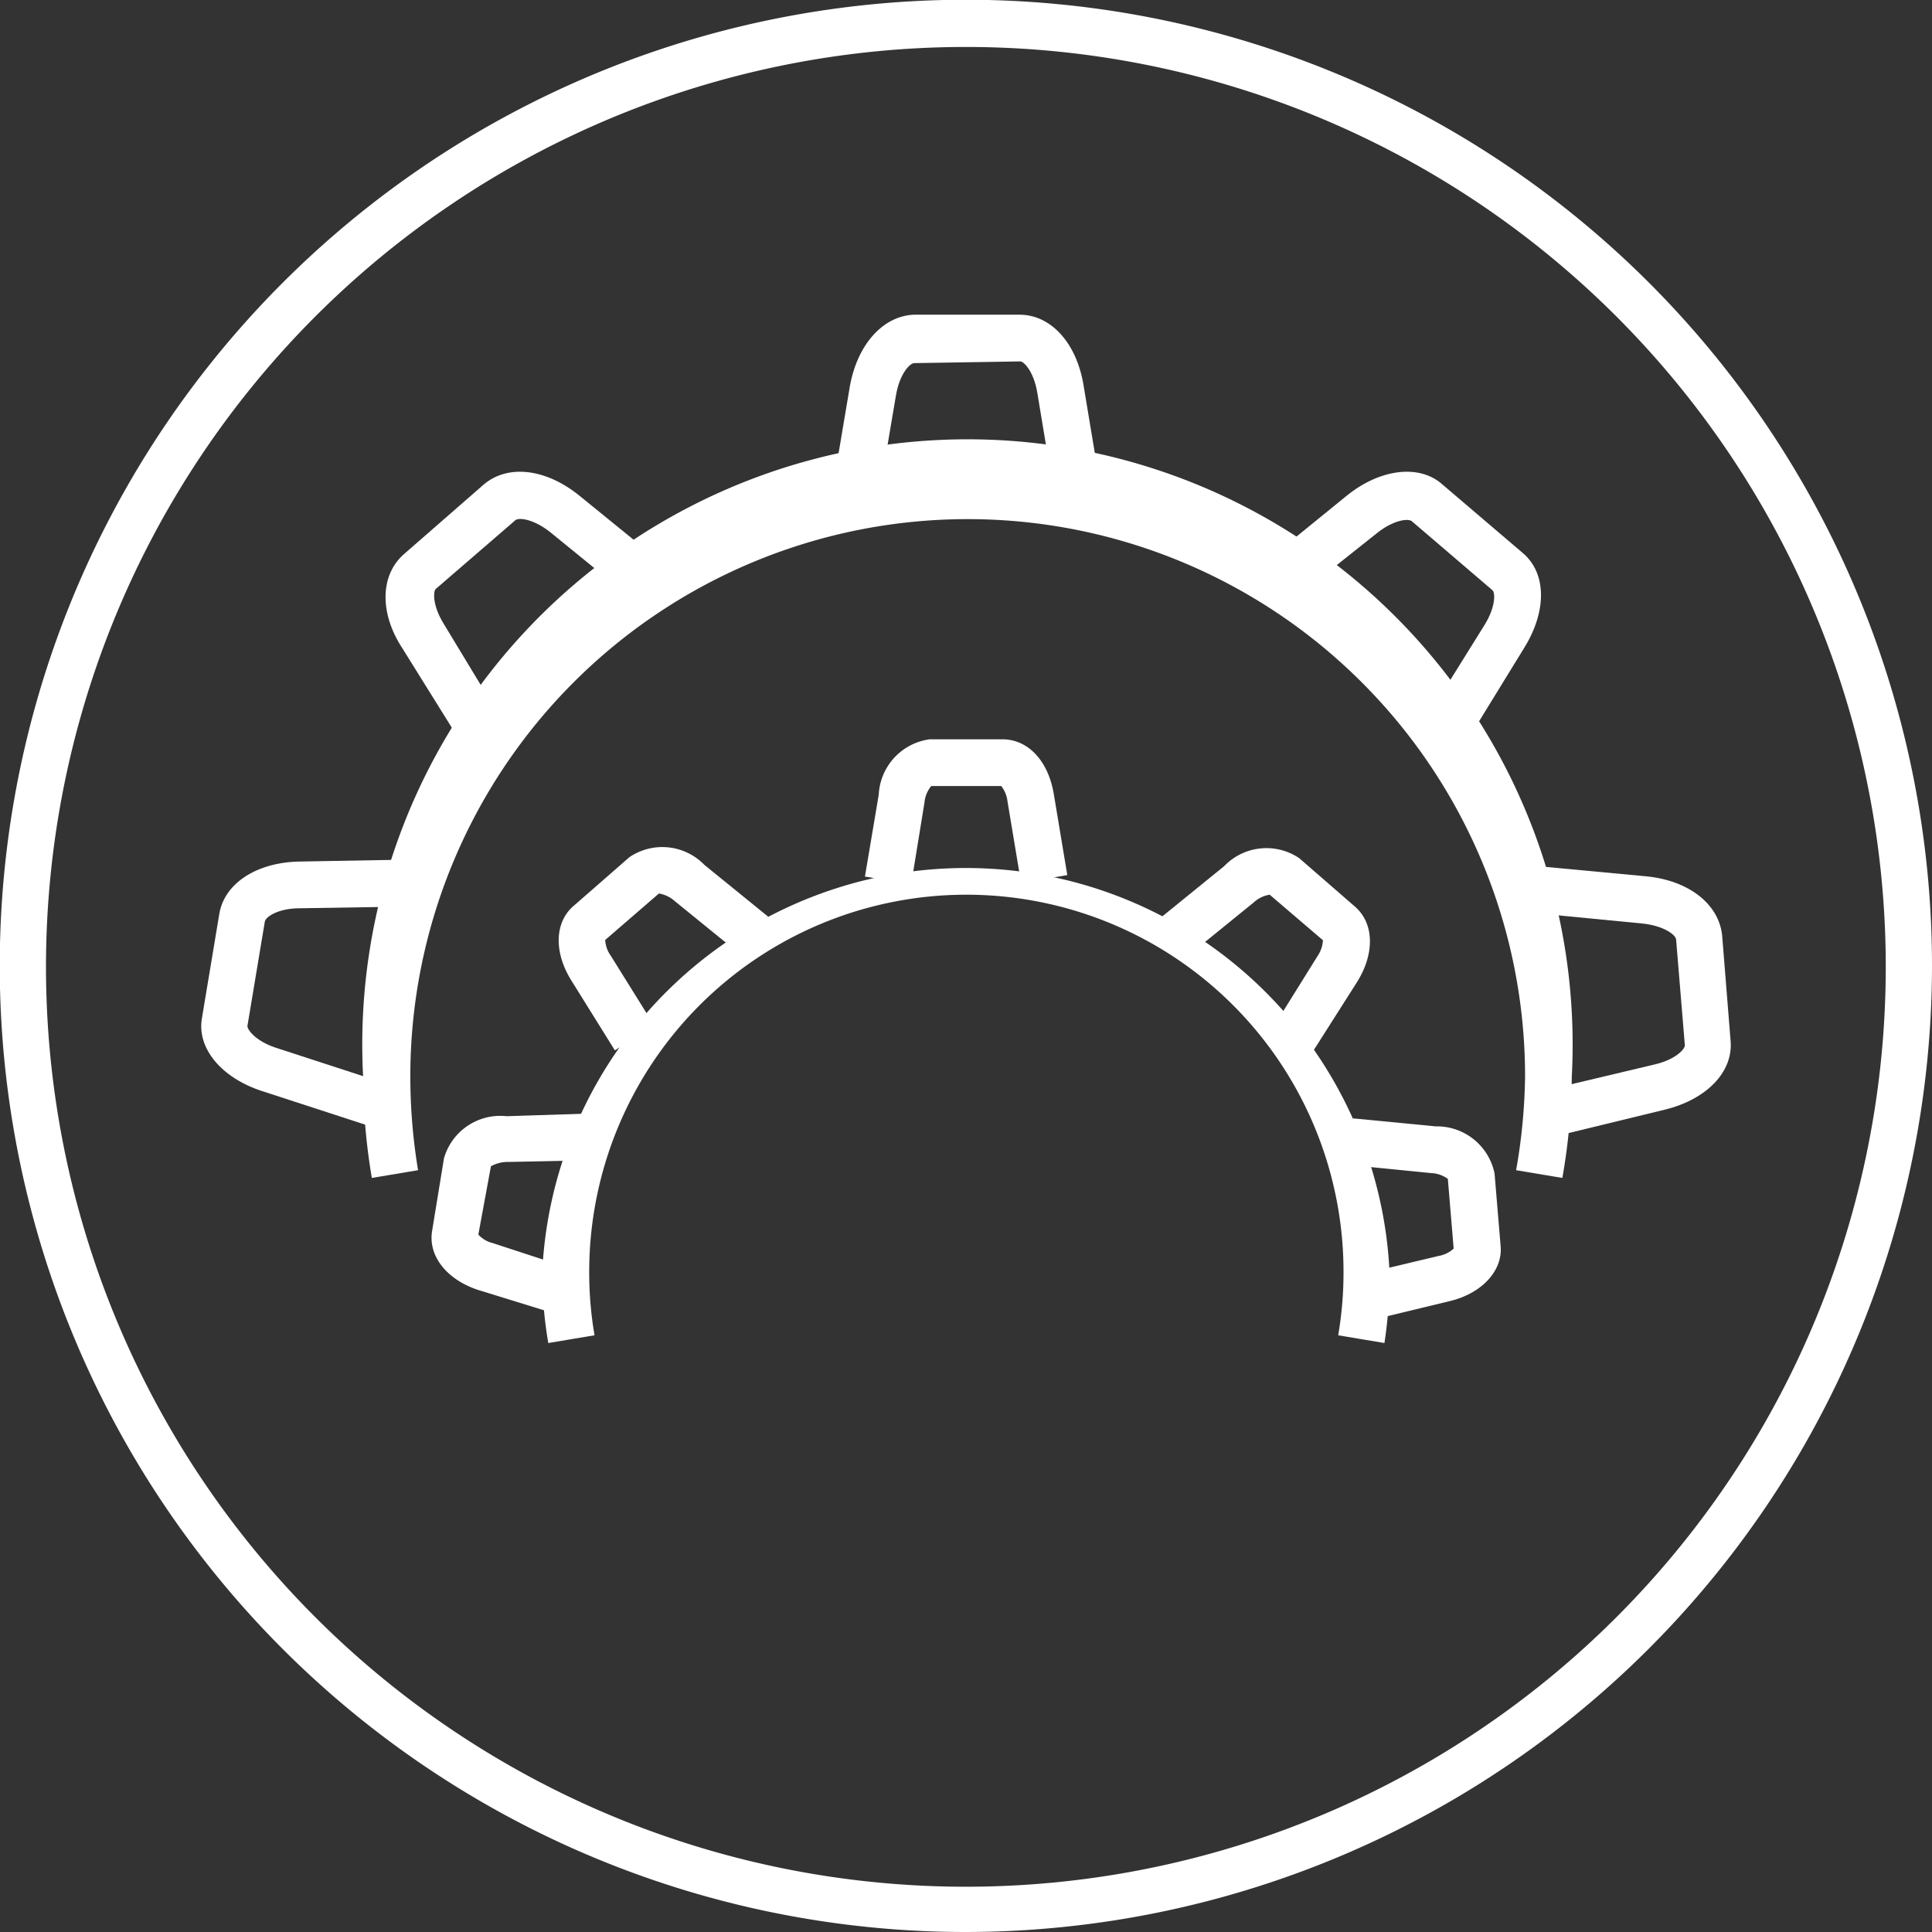 <svg xmlns="http://www.w3.org/2000/svg" viewBox="0 0 79.81 79.81"><rect x="0" y="0" width="79.81" height="79.81" fill="#333333" stroke="none"/><path d="M39.9,79.81A39.91,39.91,0,1,1,79.81,39.9,39.95,39.95,0,0,1,39.9,79.81Zm0-77.87a38,38,0,1,0,38,38A38,38,0,0,0,39.9,1.94Z" style="fill:#fff"/><path d="M64.54,48.66l-1.91-.32A23.78,23.78,0,0,0,63,44.47a23,23,0,1,0-46.05,0,23.78,23.78,0,0,0,.32,3.87l-1.91.32A25.48,25.48,0,0,1,15,44.47a25,25,0,1,1,49.93,0A25.39,25.39,0,0,1,64.54,48.66Z" style="fill:#fff"/><path d="M60.36,31l-1.64-1,2.61-4.19c.48-.78.43-1.35.32-1.43l-3.33-2.85c-.14-.12-.76-.06-1.46.51L53,25.11l-1.22-1.5,3.85-3.13c1.38-1.12,3-1.31,3.94-.48l3.33,2.84c1,.84,1,2.42.06,3.93Z" style="fill:#fff"/><path d="M19.25,31l-2.61-4.19c-1-1.51-.92-3.09.06-3.93L20,20c1-.83,2.56-.64,3.94.48l3.85,3.13-1.22,1.5L22.75,22c-.71-.57-1.32-.63-1.46-.51L18,24.33c-.1.09-.15.66.33,1.44L20.89,30Z" style="fill:#fff"/><path d="M15.52,46.6l-4.7-1.53c-1.69-.55-2.69-1.78-2.48-3l.72-4.32c.21-1.26,1.54-2.13,3.32-2.16l5-.09,0,1.94-5,.08c-.9,0-1.41.36-1.44.55l-.72,4.32c0,.13.3.6,1.17.89l4.7,1.53Z" style="fill:#fff"/><path d="M64,47l-.44-1.89,4.8-1.14c.89-.21,1.25-.65,1.24-.79l-.36-4.36c0-.19-.5-.58-1.4-.67l-4.94-.48.19-1.93L68,36.2c1.77.17,3,1.15,3.14,2.43L71.49,43c.11,1.29-1,2.42-2.72,2.84Z" style="fill:#fff"/><path d="M36.19,21.19l-1.91-.32L35.1,16c.3-1.75,1.36-2.94,2.64-3L42.12,13c1.28,0,2.35,1.15,2.64,2.91l.81,4.87-1.91.32-.81-4.88c-.15-.89-.56-1.29-.7-1.29h0L37.77,15c-.19,0-.61.45-.76,1.34Z" style="fill:#fff"/><path d="M57.19,55.48l-1.91-.32a15.27,15.27,0,0,0,.22-2.62,15.58,15.58,0,1,0-31.16,0,15.27,15.27,0,0,0,.22,2.62l-1.91.32a17.08,17.08,0,0,1-.25-2.94,17.52,17.52,0,0,1,35,0A18.14,18.14,0,0,1,57.19,55.48Z" style="fill:#fff"/><path d="M54.27,43.38l-1.64-1,1.8-2.89a1.28,1.28,0,0,0,.22-.65l-2.2-1.88a1.25,1.25,0,0,0-.66.32l-2.66,2.16-1.22-1.5,2.66-2.16a2.42,2.42,0,0,1,3.1-.33l2.3,2c.79.68.83,1.92.1,3.1Z" style="fill:#fff"/><path d="M25.4,43.39,23.6,40.5c-.73-1.17-.69-2.42.11-3.09l2.29-2a2.42,2.42,0,0,1,3.1.32l2.66,2.16-1.22,1.5-2.66-2.16a1.3,1.3,0,0,0-.66-.32L25,38.83a1.23,1.23,0,0,0,.23.65l1.8,2.89Z" style="fill:#fff"/><path d="M23,54.29l-3.24-1c-1.31-.43-2.08-1.41-1.91-2.44l.49-3a2.42,2.42,0,0,1,2.59-1.74L24.34,46l0,1.93L21,48a1.39,1.39,0,0,0-.72.18L19.76,51a1.18,1.18,0,0,0,.59.35l3.24,1.06Z" style="fill:#fff"/><path d="M56.57,54.55l-.45-1.88,3.32-.79a1.23,1.23,0,0,0,.61-.3l-.24-2.88a1.24,1.24,0,0,0-.69-.24l-3.41-.34.19-1.92,3.41.33a2.43,2.43,0,0,1,2.43,1.95l.25,3c.09,1-.76,1.95-2.11,2.27Z" style="fill:#fff"/><path d="M37.64,36.53l-1.91-.32.57-3.38a2.43,2.43,0,0,1,2.11-2.29l3,0c1.06,0,1.89.89,2.12,2.25l.56,3.36-1.91.32-.56-3.36a1.26,1.26,0,0,0-.26-.64l-2.89,0a1.24,1.24,0,0,0-.28.68Z" style="fill:#fff"/></svg>